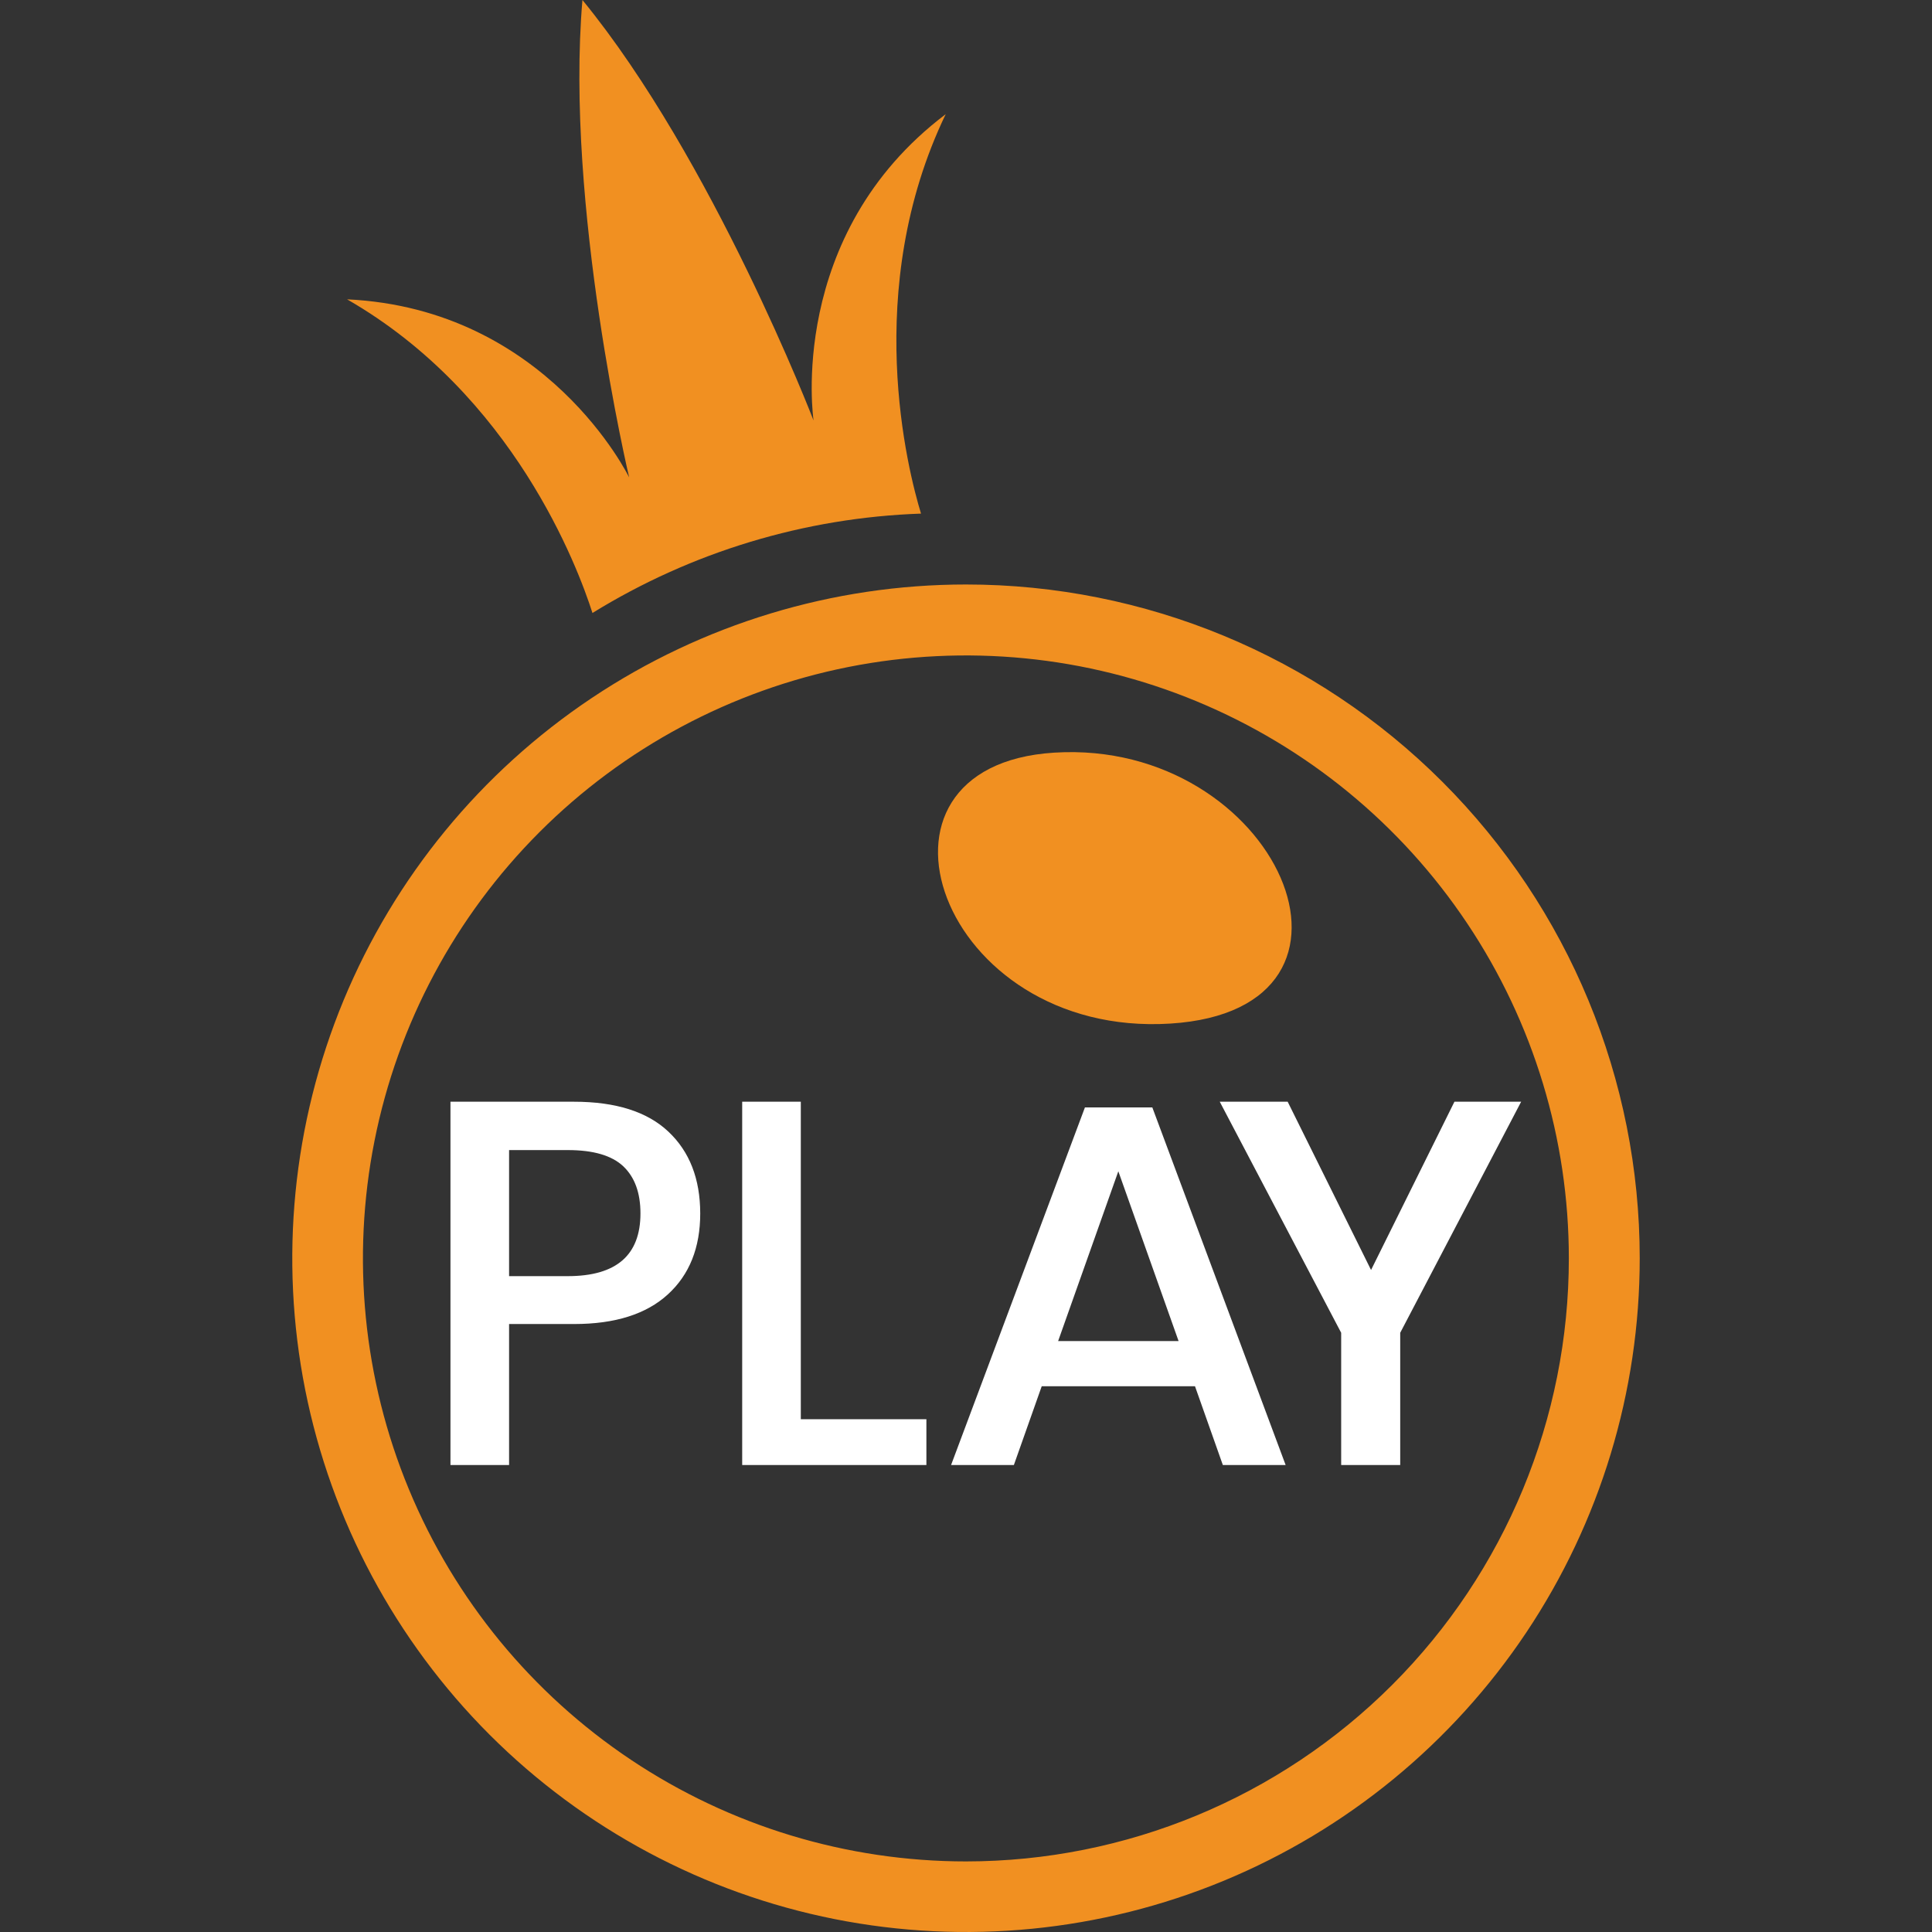 <svg width="32" height="32" viewBox="0 0 32 32" fill="none" xmlns="http://www.w3.org/2000/svg">
<rect x="0" y="0" width="32" height="32" fill="#333333" stroke="none"/>
<path d="M17.462 12.466C13.998 12.681 15.553 17.192 19.382 16.954C23.128 16.721 21.152 12.236 17.462 12.466Z" fill="#F19021"/>
<path d="M16 9.681C13.793 9.681 11.635 10.336 9.8 11.562C7.965 12.788 6.535 14.531 5.69 16.57C4.846 18.609 4.625 20.853 5.055 23.018C5.486 25.183 6.549 27.171 8.109 28.732C9.67 30.292 11.658 31.355 13.823 31.786C15.988 32.216 18.231 31.995 20.27 31.151C22.31 30.306 24.052 28.876 25.279 27.041C26.505 25.205 27.159 23.048 27.159 20.841C27.159 17.881 25.984 15.043 23.891 12.95C21.798 10.857 18.96 9.681 16 9.681ZM16 30.831C14.025 30.831 12.094 30.245 10.451 29.148C8.808 28.051 7.528 26.491 6.772 24.666C6.016 22.842 5.818 20.833 6.203 18.896C6.588 16.959 7.539 15.179 8.936 13.782C10.332 12.385 12.112 11.434 14.049 11.048C15.987 10.663 17.995 10.86 19.82 11.616C21.645 12.372 23.205 13.652 24.302 15.295C25.4 16.937 25.985 18.868 25.985 20.843C25.985 23.492 24.933 26.032 23.061 27.905C21.188 29.778 18.648 30.83 16 30.831ZM15.664 1.891C13.014 3.893 13.475 6.964 13.475 6.964C13.475 6.964 11.81 2.642 9.647 0C9.355 3.401 10.421 7.908 10.421 7.908C10.421 7.908 9.067 5.114 5.749 4.958C8.501 6.539 9.569 9.389 9.813 10.153C11.453 9.141 13.329 8.573 15.255 8.507C15.038 7.795 14.266 4.796 15.664 1.891Z" fill="#F19021"/>
<path d="M8.432 21.93V24.265H7.461V18.248H9.506C10.199 18.248 10.72 18.413 11.07 18.743C11.421 19.073 11.597 19.524 11.598 20.098C11.598 20.666 11.419 21.114 11.061 21.44C10.703 21.767 10.186 21.93 9.51 21.93H8.432ZM10.608 20.098C10.608 19.757 10.513 19.497 10.323 19.317C10.132 19.138 9.827 19.049 9.406 19.049H8.432V21.137H9.404C10.207 21.137 10.608 20.791 10.608 20.098ZM13.264 23.507H15.344V24.265H12.293V18.248H13.264V23.507ZM19.793 22.961H17.254L16.793 24.265H15.753L17.97 18.342H19.086L21.294 24.265H20.254L19.793 22.961ZM19.521 22.212L18.523 19.4L17.526 22.212H19.521ZM25.195 18.248L23.192 22.075V24.265H22.214V22.075L20.203 18.248H21.328L22.709 21.035L24.09 18.248H25.195Z" fill="white"/>
</svg>
